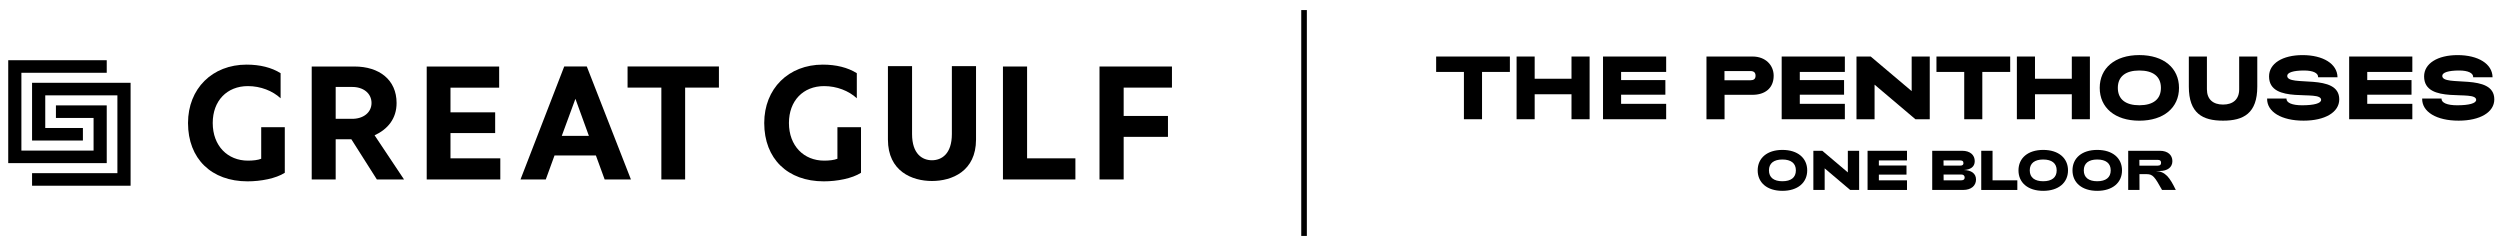<?xml version="1.0" encoding="utf-8"?>
<!-- Generator: Adobe Illustrator 23.0.0, SVG Export Plug-In . SVG Version: 6.00 Build 0)  -->
<svg version="1.1" id="Layer_1" xmlns="http://www.w3.org/2000/svg" xmlns:xlink="http://www.w3.org/1999/xlink" x="0px" y="0px"
	 viewBox="0 0 913.73 89.12" style="enable-background:new 0 0 913.73 89.12;" xml:space="preserve">
<style type="text/css">
	.st0{clip-path:url(#SVGID_2_);}
	.st1{clip-path:url(#SVGID_4_);}
	.st2{clip-path:url(#SVGID_6_);}
	.st3{clip-path:url(#SVGID_8_);}
	.st4{clip-path:url(#SVGID_10_);}
	.st5{clip-path:url(#SVGID_10_);fill:none;stroke:#000000;stroke-width:2.046;stroke-miterlimit:10;}
	.st6{clip-path:url(#SVGID_12_);}
	.st7{clip-path:url(#SVGID_14_);}
</style>
<polygon points="535.05,26.29 524.9,26.29 524.9,20.66 551.85,20.66 551.85,26.29 541.67,26.29 541.67,43.58 535.05,43.58 "/>
<polygon points="554.3,20.66 560.91,20.66 560.91,28.78 574.37,28.78 574.37,20.66 580.99,20.66 580.99,43.58 574.37,43.58 
	574.37,34.45 560.91,34.45 560.91,43.58 554.3,43.58 "/>
<polygon points="585.89,20.66 608.97,20.66 608.97,26.29 592.5,26.29 592.5,29.27 608.68,29.27 608.68,34.61 592.5,34.61 
	592.5,37.95 608.97,37.95 608.97,43.58 585.89,43.58 "/>
<g>
	<defs>
		<rect id="SVGID_1_" x="3.01" y="3.67" width="908.67" height="82.55"/>
	</defs>
	<clipPath id="SVGID_2_">
		<use xlink:href="#SVGID_1_"  style="overflow:visible;"/>
	</clipPath>
	<path class="st0" d="M639.74,29.34c1.21,0,1.9-0.46,1.9-1.67c0-1.21-0.69-1.7-1.9-1.7h-9.46v3.37H639.74z M623.69,20.66h16.87
		c4.75,0,7.7,3.18,7.7,7.01c0,4.65-3.28,6.98-7.7,6.98h-10.25v8.94h-6.61V20.66z"/>
</g>
<polygon points="651.19,20.66 674.28,20.66 674.28,26.29 657.81,26.29 657.81,29.27 673.99,29.27 673.99,34.61 657.81,34.61 
	657.81,37.95 674.28,37.95 674.28,43.58 651.19,43.58 "/>
<polygon points="678.53,20.66 683.73,20.66 698.7,33.3 698.7,20.66 705.31,20.66 705.31,43.58 700.07,43.58 685.14,30.94 
	685.14,43.58 678.53,43.58 "/>
<polygon points="717.91,26.29 707.76,26.29 707.76,20.66 734.71,20.66 734.71,26.29 724.52,26.29 724.52,43.58 717.91,43.58 "/>
<polygon points="737.15,20.66 743.77,20.66 743.77,28.78 757.23,28.78 757.23,20.66 763.84,20.66 763.84,43.58 757.23,43.58 
	757.23,34.45 743.77,34.45 743.77,43.58 737.15,43.58 "/>
<g>
	<defs>
		<rect id="SVGID_3_" x="3.01" y="3.67" width="908.67" height="82.55"/>
	</defs>
	<clipPath id="SVGID_4_">
		<use xlink:href="#SVGID_3_"  style="overflow:visible;"/>
	</clipPath>
	<path class="st1" d="M789.8,32.12c0-4.19-2.88-6.35-7.89-6.35c-4.98,0-7.86,2.16-7.86,6.35s2.88,6.35,7.86,6.35
		C786.92,38.47,789.8,36.31,789.8,32.12 M767.43,32.12c0-7.2,5.53-11.99,14.47-11.99c8.97,0,14.51,4.78,14.51,11.99
		c0,7.2-5.53,11.99-14.51,11.99C772.97,44.11,767.43,39.32,767.43,32.12"/>
	<path class="st1" d="M800,31.66v-11h6.61v11.99c0,3.67,2.26,5.57,5.89,5.57c3.64,0,5.9-1.9,5.9-5.57V20.66h6.62v11
		c0,9.76-5.01,12.44-12.51,12.44C805.01,44.11,800,41.42,800,31.66"/>
	<path class="st1" d="M828.61,36.02h7.07c-0.07,1.54,2.06,2.46,5.7,2.46c4.39,0,6.97-0.72,6.97-1.97c0-3.93-19.03,1.9-19.03-8.58
		c0-4.72,4.91-7.79,12.25-7.79c7.53,0,12.71,3.21,12.77,8.09h-7.08c0.07-1.54-1.87-2.46-5.14-2.46c-3.86,0-6.16,0.72-6.16,1.96
		c0,4.19,19.02-1.21,19.02,8.58c0,4.72-5.21,7.79-13.03,7.79C833.89,44.11,828.51,40.9,828.61,36.02"/>
</g>
<polygon points="858.6,20.66 881.69,20.66 881.69,26.29 865.21,26.29 865.21,29.27 881.39,29.27 881.39,34.61 865.21,34.61 
	865.21,37.95 881.69,37.95 881.69,43.58 858.6,43.58 "/>
<g>
	<defs>
		<rect id="SVGID_5_" x="3.01" y="3.67" width="908.67" height="82.55"/>
	</defs>
	<clipPath id="SVGID_6_">
		<use xlink:href="#SVGID_5_"  style="overflow:visible;"/>
	</clipPath>
	<path class="st2" d="M885.28,36.02h7.07c-0.07,1.54,2.06,2.46,5.7,2.46c4.39,0,6.97-0.72,6.97-1.97c0-3.93-19.03,1.9-19.03-8.58
		c0-4.72,4.91-7.79,12.25-7.79c7.53,0,12.71,3.21,12.77,8.09h-7.08c0.07-1.54-1.87-2.46-5.14-2.46c-3.86,0-6.16,0.72-6.16,1.96
		c0,4.19,19.02-1.21,19.02,8.58c0,4.72-5.21,7.79-13.03,7.79C890.55,44.11,885.18,40.9,885.28,36.02"/>
	<path class="st2" d="M656.38,62.27c0-2.62-1.8-3.97-4.93-3.97c-3.11,0-4.91,1.35-4.91,3.97c0,2.62,1.8,3.97,4.91,3.97
		C654.59,66.24,656.38,64.89,656.38,62.27 M642.42,62.27c0-4.5,3.46-7.48,9.04-7.48c5.6,0,9.06,2.99,9.06,7.48s-3.46,7.48-9.06,7.48
		C645.87,69.75,642.42,66.77,642.42,62.27"/>
</g>
<polygon points="662.77,55.11 666.03,55.11 675.37,63.01 675.37,55.11 679.5,55.11 679.5,69.43 676.23,69.43 666.9,61.53 
	666.9,69.43 662.77,69.43 "/>
<polygon points="682.58,55.11 696.99,55.11 696.99,58.63 686.71,58.63 686.71,60.49 696.81,60.49 696.81,63.82 686.71,63.82 
	686.71,65.91 696.99,65.91 696.99,69.43 682.58,69.43 "/>
<g>
	<defs>
		<rect id="SVGID_7_" x="3.01" y="3.67" width="908.67" height="82.55"/>
	</defs>
	<clipPath id="SVGID_8_">
		<use xlink:href="#SVGID_7_"  style="overflow:visible;"/>
	</clipPath>
	<path class="st3" d="M716.88,65.89c0.68,0,1.19-0.25,1.19-1c0-0.76-0.51-1.1-1.19-1.1h-6.52l0.02,2.11H716.88z M716.43,60.53
		c0.67,0,1.19-0.18,1.19-0.94c0-0.76-0.51-0.96-1.19-0.96h-6.09l0.02,1.9H716.43z M706.21,55.11h10.94c2.97,0,4.6,1.59,4.6,3.78
		c0,2.11-1.55,3.11-3.97,3.25c2.68,0.06,4.44,1.25,4.44,3.48c0,2.29-1.84,3.8-4.62,3.8h-11.39V55.11z"/>
</g>
<polygon points="724.13,55.11 728.26,55.11 728.26,65.91 737.32,65.91 737.32,69.43 724.13,69.43 "/>
<g>
	<defs>
		<rect id="SVGID_9_" x="3.01" y="3.67" width="908.67" height="82.55"/>
	</defs>
	<clipPath id="SVGID_10_">
		<use xlink:href="#SVGID_9_"  style="overflow:visible;"/>
	</clipPath>
	<path class="st4" d="M751.7,62.27c0-2.62-1.8-3.97-4.93-3.97c-3.11,0-4.91,1.35-4.91,3.97c0,2.62,1.8,3.97,4.91,3.97
		C749.9,66.24,751.7,64.89,751.7,62.27 M737.74,62.27c0-4.5,3.46-7.48,9.04-7.48c5.6,0,9.06,2.99,9.06,7.48s-3.46,7.48-9.06,7.48
		C741.19,69.75,737.74,66.77,737.74,62.27"/>
	<path class="st4" d="M771.45,62.27c0-2.62-1.8-3.97-4.93-3.97c-3.11,0-4.91,1.35-4.91,3.97c0,2.62,1.8,3.97,4.91,3.97
		C769.65,66.24,771.45,64.89,771.45,62.27 M757.48,62.27c0-4.5,3.45-7.48,9.04-7.48c5.6,0,9.06,2.99,9.06,7.48s-3.46,7.48-9.06,7.48
		C760.94,69.75,757.48,66.77,757.48,62.27"/>
	<path class="st4" d="M788.67,60.53c0.78,0,1.18-0.29,1.18-1.04c0-0.76-0.41-1.06-1.18-1.06h-6.75l0.02,2.11H788.67z M777.84,55.11
		h11.55c2.97,0,4.6,1.59,4.6,3.78c0,2.29-1.84,3.6-4.6,3.6h-1.47c3.52,0.22,5.05,2.27,7.32,6.93h-5.03
		c-2.66-4.76-3.35-5.77-5.6-5.77h-2.66l0.02,5.77h-4.13V55.11z"/>
	<line class="st5" x1="476.62" y1="3.67" x2="476.62" y2="86.22"/>
	<path class="st4" d="M301.07,66.28c4.86,0,10.36-1.04,13.62-3.13V46.48h-8.62v11.54c-1.18,0.49-2.99,0.69-4.86,0.69
		c-7.37,0-12.86-5.35-12.86-13.76c0-8.13,5.21-13.48,12.86-13.48c4.65,0,9.03,1.74,11.95,4.45v-9.17
		c-3.33-2.09-7.58-3.13-12.44-3.13c-12.51,0-21.4,8.76-21.4,21.34C279.32,58.08,287.94,66.28,301.07,66.28"/>
</g>
<polygon points="366.57,65.59 393.05,65.59 393.05,57.87 375.39,57.87 375.39,24.31 366.57,24.31 "/>
<polygon points="428.34,32.02 428.34,24.31 401.86,24.31 401.86,65.59 410.69,65.59 410.69,50.02 426.88,50.02 426.88,42.38 
	410.69,42.38 410.69,32.02 "/>
<g>
	<defs>
		<rect id="SVGID_11_" x="3.01" y="3.67" width="908.67" height="82.55"/>
	</defs>
	<clipPath id="SVGID_12_">
		<use xlink:href="#SVGID_11_"  style="overflow:visible;"/>
	</clipPath>
	<path class="st6" d="M356.73,51V24.17h-8.83v24.81c0,7.36-3.82,9.59-7.27,9.59h-0.01c-3.45,0-7.27-2.22-7.27-9.59V24.17h-8.82V51
		c0,11.61,8.82,15.15,16.09,15.15h0.01C347.91,66.15,356.73,62.61,356.73,51"/>
</g>
<path d="M250.41,32.02h12.35V24.3h-33.39v7.72h12.35v33.57h8.69V32.02z M230.6,65.59L214.47,24.3h-8.25l-15.98,41.29h9.24l3.19-8.76
	h15.13l3.2,8.76H230.6z M215.24,49.67h-9.92l4.99-13.56L215.24,49.67L215.24,49.67z M155.97,65.59h26.89v-7.72h-18.21v-9.24h16.33
	v-7.57h-16.33v-9.03h17.79v-7.72h-26.48V65.59z"/>
<g>
	<defs>
		<rect id="SVGID_13_" x="3.01" y="3.67" width="908.67" height="82.55"/>
	</defs>
	<clipPath id="SVGID_14_">
		<use xlink:href="#SVGID_13_"  style="overflow:visible;"/>
	</clipPath>
	<path class="st7" d="M90.47,66.28c4.86,0,10.36-1.04,13.62-3.13V46.48h-8.62v11.54c-1.18,0.49-2.99,0.69-4.86,0.69
		c-7.37,0-12.86-5.35-12.86-13.76c0-8.13,5.21-13.48,12.86-13.48c4.65,0,9.03,1.74,11.95,4.45v-9.17
		c-3.33-2.09-7.57-3.13-12.44-3.13c-12.51,0-21.4,8.76-21.4,21.34C68.72,58.08,77.34,66.28,90.47,66.28"/>
	<path class="st7" d="M122.69,31.78h5.85c4.3-0.07,7.25,2.36,7.25,5.86c0,3.43-2.94,5.86-7.25,5.79h-5.85V31.78z M147.67,65.59
		l-10.76-16.14c4.85-2.24,8.04-6.11,8.04-11.81c0-8.47-6.33-13.33-15.39-13.33h-15.63v41.29h8.76V50.9h5.73l9.32,14.69H147.67z"/>
</g>
<polygon points="3.01,22.01 3.01,59.62 39.01,59.62 39.01,38.52 20.44,38.52 20.44,43.11 34.2,43.11 34.2,55.04 7.82,55.04 
	7.82,26.6 39.01,26.6 39.01,22.01 "/>
<polygon points="11.72,30.26 11.72,51.36 30.3,51.36 30.3,46.78 16.54,46.78 16.54,34.85 42.91,34.85 42.91,63.29 11.72,63.29 
	11.72,67.88 47.73,67.88 47.73,30.26 "/>
</svg>
